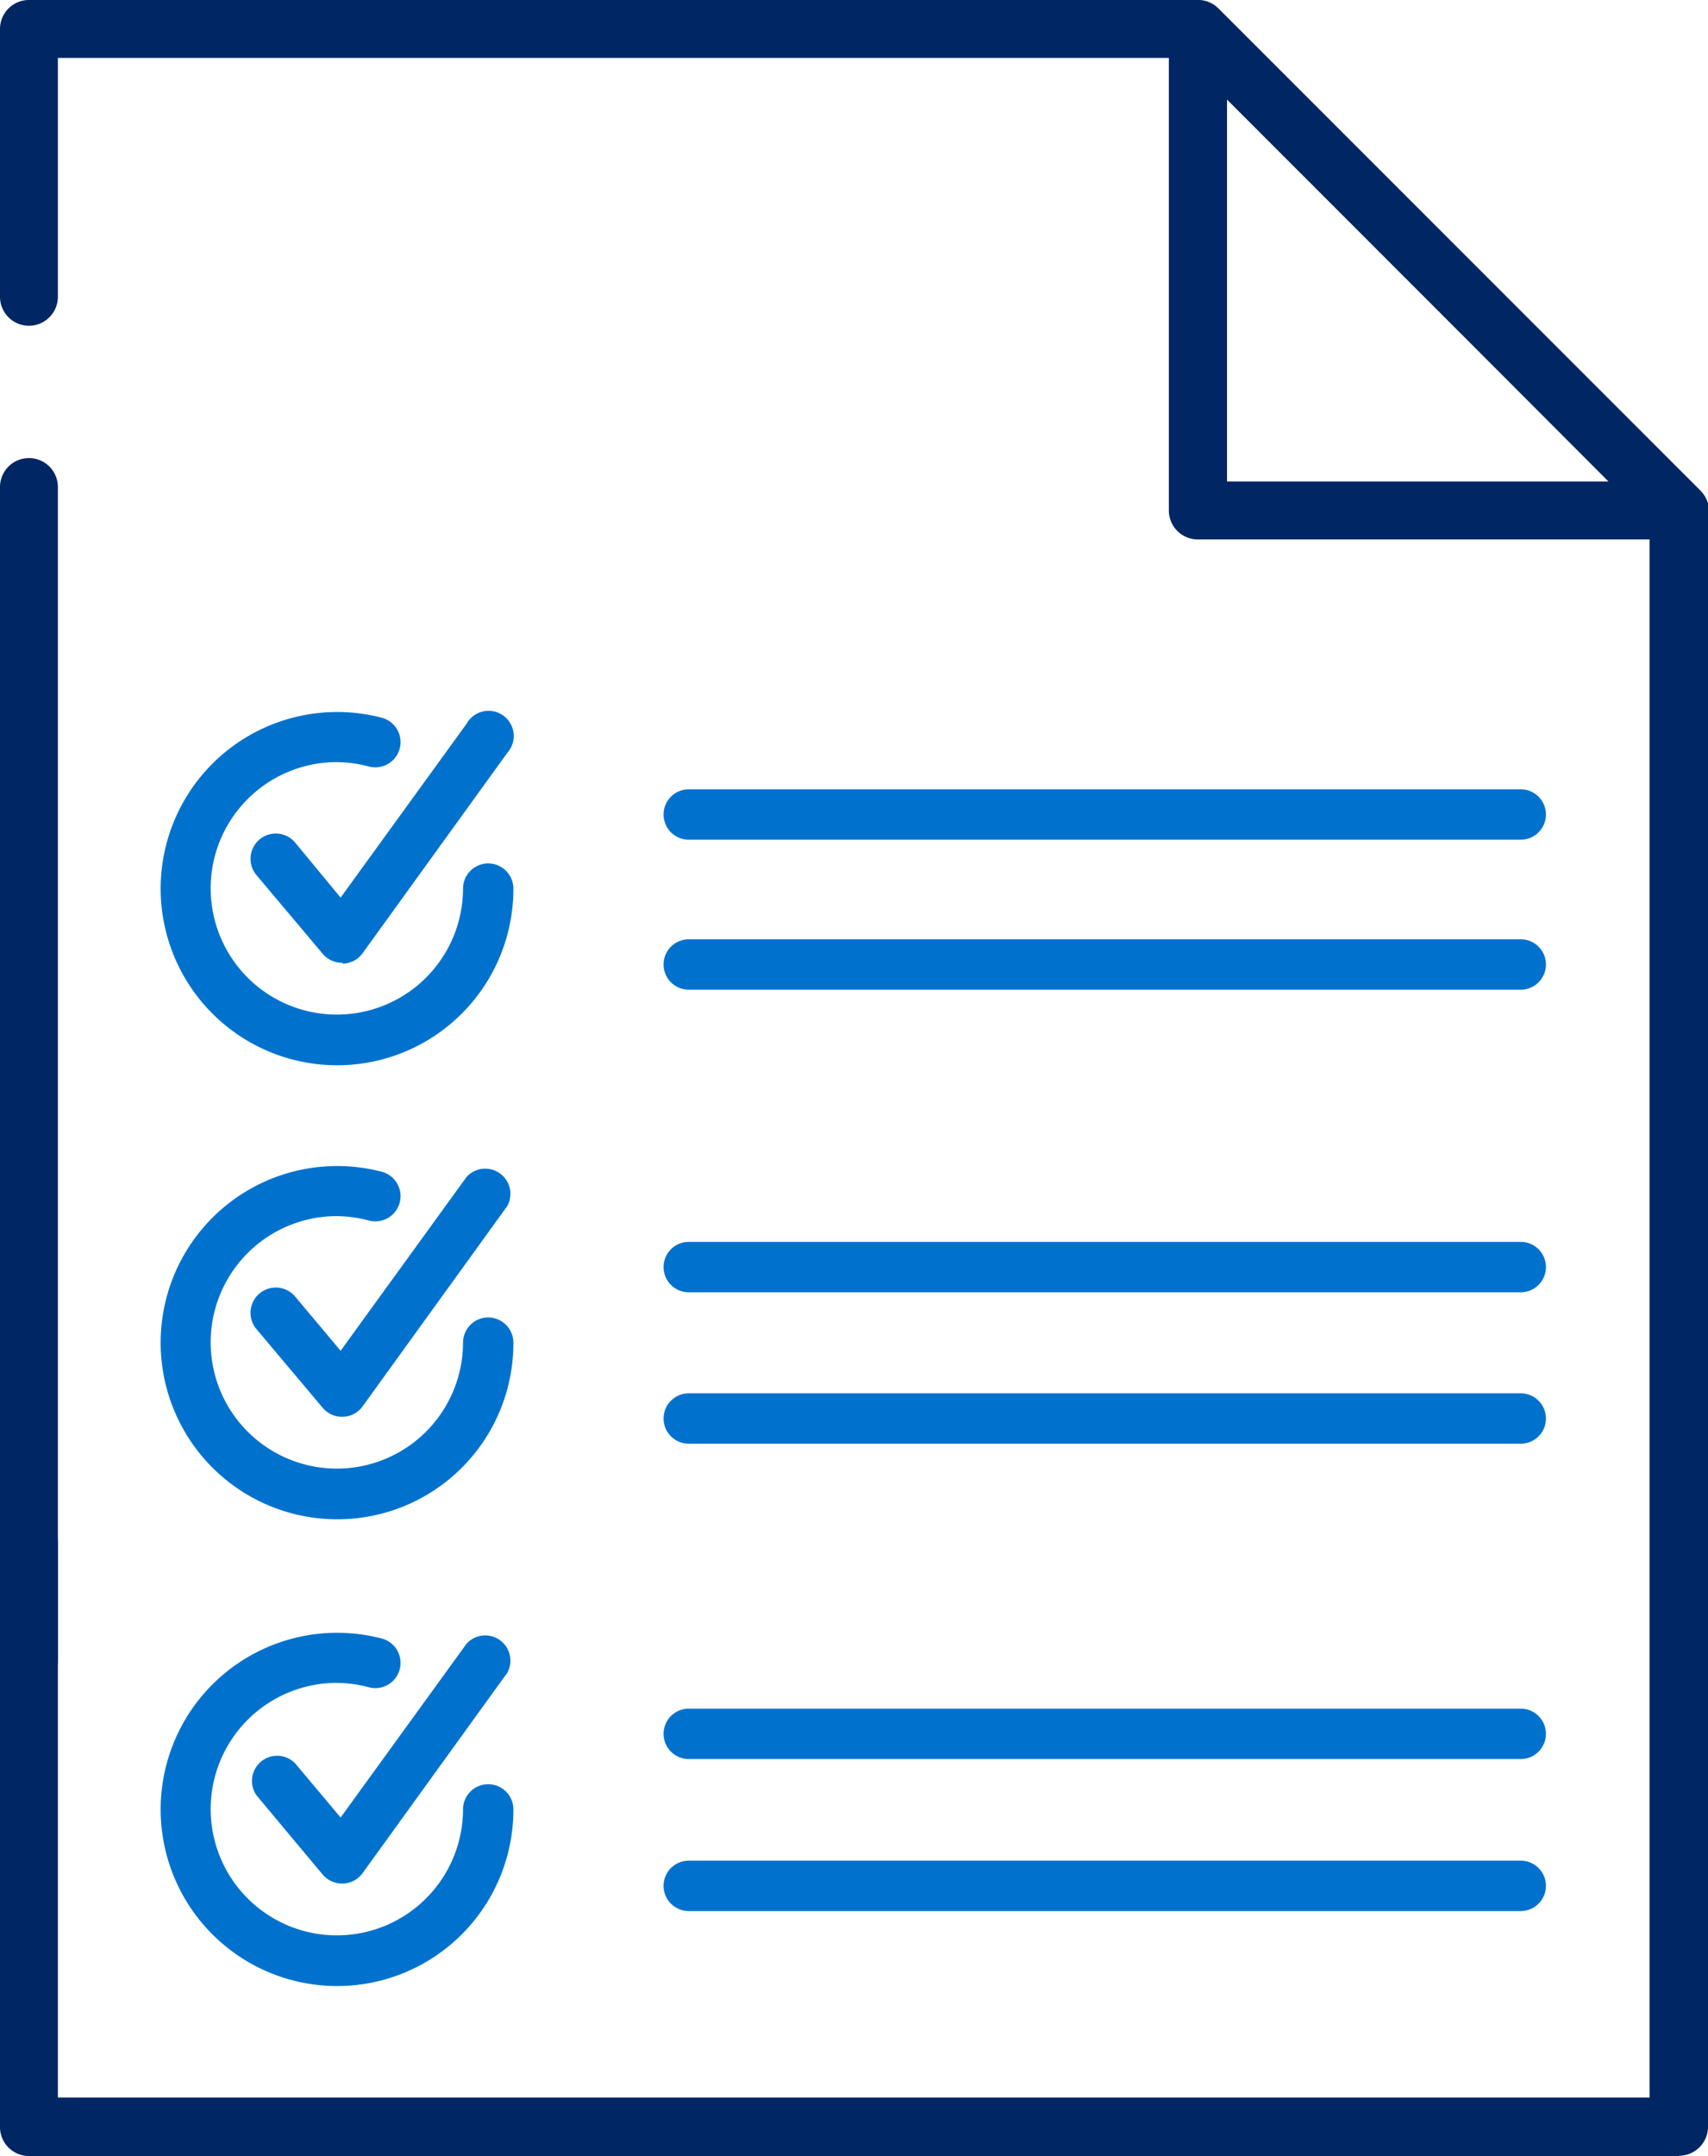 <?xml version="1.0" encoding="UTF-8"?> <svg xmlns="http://www.w3.org/2000/svg" id="Laag_1" data-name="Laag 1" viewBox="0 0 59.02 74.46"><defs><style>.cls-1{fill:#002663;}.cls-2{fill:#0072ce;}</style></defs><g id="Fiscale_herstructurering" data-name="Fiscale herstructurering"><path class="cls-1" d="M58,74.46H1a1,1,0,0,1-1-1V53.3a1,1,0,0,1,2,0V72.44H57V18.05L41,2H2v8.25a1,1,0,0,1-2,0V1A1,1,0,0,1,1,0H41.39a1,1,0,0,1,.71.29L58.73,16.92a1,1,0,0,1,.29.71V73.45a1,1,0,0,1-1,1"></path><path class="cls-1" d="M1,58.34a1,1,0,0,1-1-1V16.82a1,1,0,0,1,2,0V57.34a1,1,0,0,1-1,1"></path><path class="cls-1" d="M42.4,16.63H55.59L42.4,3.44Zm15.62,2H41.39a1,1,0,0,1-1-1V1A1,1,0,0,1,42.1.3L58.73,16.92A1,1,0,0,1,59,18a1,1,0,0,1-.93.62"></path><path class="cls-2" d="M11.6,36.79a6.1,6.1,0,1,1,1.6-12,.87.87,0,1,1-.46,1.68,4.43,4.43,0,0,0-1.15-.15A4.36,4.36,0,1,0,16,30.69a.87.87,0,0,1,1.74,0,6.09,6.09,0,0,1-6.09,6.1"></path><path class="cls-2" d="M11.82,33.25a.87.87,0,0,1-.67-.31L8.86,30.22A.87.87,0,1,1,10.2,29.1L11.77,31l4.35-6a.87.87,0,1,1,1.41,1l-5,6.92a.87.87,0,0,1-.67.36s0,0,0,0"></path><path class="cls-2" d="M11.6,52.47a6.1,6.1,0,1,1,1.6-12,.87.87,0,1,1-.46,1.68A4.43,4.43,0,0,0,11.59,42,4.36,4.36,0,1,0,16,46.37a.87.87,0,1,1,1.74,0,6.08,6.08,0,0,1-6.09,6.1"></path><path class="cls-2" d="M11.82,48.93a.87.87,0,0,1-.67-.31L8.86,45.9a.87.87,0,0,1,1.34-1.12l1.57,1.87,4.35-6a.87.87,0,0,1,1.41,1l-5,6.92a.87.87,0,0,1-.67.36s0,0,0,0"></path><path class="cls-2" d="M52.55,29H23.8a.87.87,0,0,1,0-1.74H52.55a.87.87,0,0,1,0,1.74"></path><path class="cls-2" d="M52.55,34.18H23.8a.87.87,0,1,1,0-1.74H52.55a.87.87,0,1,1,0,1.74"></path><path class="cls-2" d="M52.55,44.63H23.8a.87.87,0,1,1,0-1.74H52.55a.87.87,0,0,1,0,1.74"></path><path class="cls-2" d="M52.55,49.86H23.8a.87.87,0,0,1,0-1.74H52.55a.87.87,0,0,1,0,1.74"></path><path class="cls-2" d="M11.6,68.59a6.1,6.1,0,1,1,1.6-12,.87.87,0,1,1-.46,1.68,4.43,4.43,0,0,0-1.15-.15A4.36,4.36,0,1,0,16,62.49a.87.87,0,1,1,1.74,0,6.09,6.09,0,0,1-6.09,6.1"></path><path class="cls-2" d="M11.82,65.05a.87.87,0,0,1-.67-.31L8.86,62A.87.87,0,0,1,10.2,60.9l1.57,1.87,4.35-6a.87.87,0,0,1,1.41,1l-5,6.92a.87.87,0,0,1-.67.36s0,0,0,0"></path><path class="cls-2" d="M52.55,60.75H23.8a.87.87,0,0,1,0-1.74H52.55a.87.87,0,0,1,0,1.74"></path><path class="cls-2" d="M52.55,66H23.8a.87.87,0,1,1,0-1.74H52.55a.87.87,0,0,1,0,1.74"></path></g></svg> 